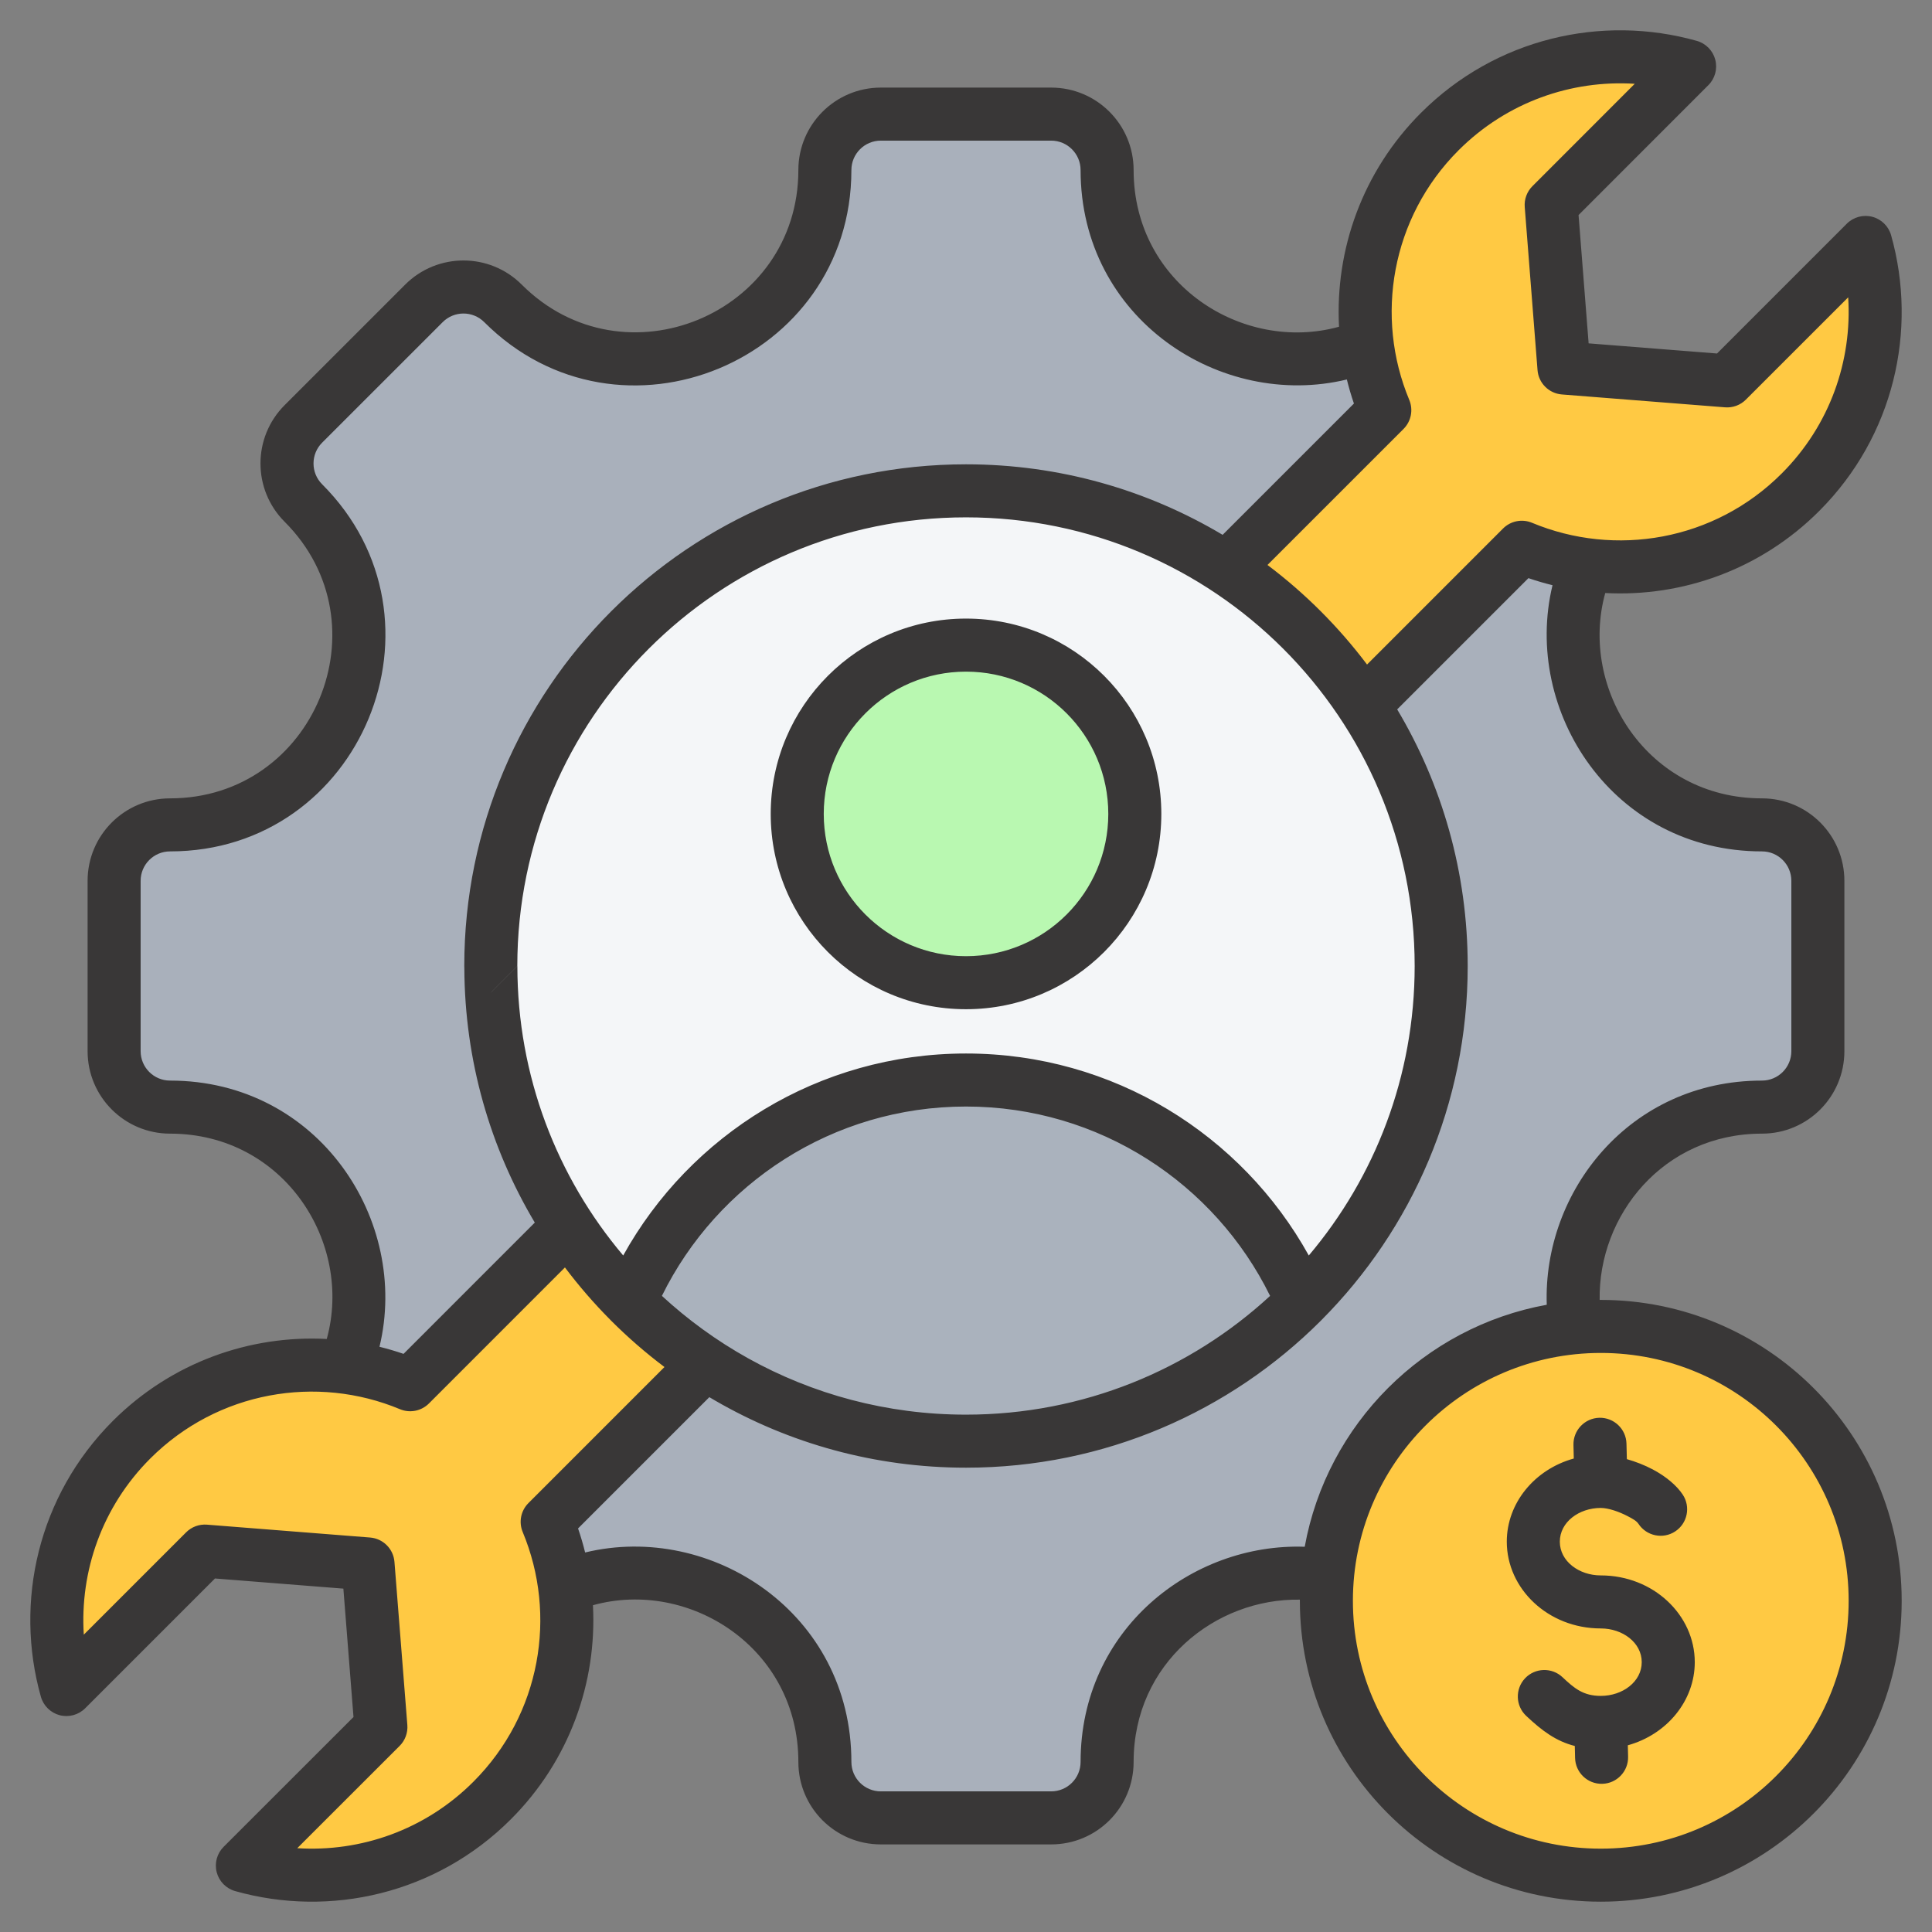 <svg xmlns="http://www.w3.org/2000/svg" width="100" height="100" viewBox="0 0 100 100" fill="none"><rect x="0" y="0" width="100" height="100" fill="#808080" stroke="none"/><path fill-rule="evenodd" clip-rule="evenodd" d="M91.198 57.304C82.516 57.304 78.157 67.824 84.297 73.964C85.427 75.095 85.427 76.933 84.297 78.063L78.064 84.297C76.933 85.427 75.095 85.427 73.965 84.297C67.825 78.157 57.304 82.516 57.304 91.198C57.304 92.802 56.008 94.093 54.409 94.093H45.592C43.993 94.093 42.696 92.802 42.696 91.198C42.696 82.506 32.181 78.152 26.036 84.297C24.906 85.427 23.073 85.427 21.942 84.297L15.703 78.063C14.573 76.933 14.573 75.095 15.703 73.964C21.843 67.824 17.49 57.304 8.803 57.304C7.204 57.304 5.907 56.008 5.907 54.409V45.592C5.907 43.993 7.204 42.696 8.803 42.696C17.49 42.696 21.843 32.176 15.703 26.036C14.573 24.906 14.573 23.073 15.703 21.942L21.942 15.703C23.073 14.573 24.906 14.573 26.036 15.703C32.176 21.843 42.696 17.489 42.696 8.803C42.696 7.204 43.993 5.907 45.592 5.907H54.409C56.008 5.907 57.304 7.204 57.304 8.803C57.304 17.489 67.825 21.843 73.965 15.703C75.095 14.573 76.933 14.573 78.064 15.703L84.297 21.942C85.427 23.073 85.427 24.906 84.297 26.036C78.157 32.176 82.516 42.696 91.198 42.696C92.802 42.696 94.094 43.993 94.094 45.592V54.409C94.094 56.008 92.802 57.304 91.198 57.304Z" fill="#A9B0BB"></path><path fill-rule="evenodd" clip-rule="evenodd" d="M30.497 62.408L37.919 69.173L28.323 78.769C30.322 83.563 29.374 89.293 25.474 93.192C22.452 96.219 18.323 97.468 14.386 96.942C14.019 96.892 13.713 96.638 13.595 96.287C13.477 95.937 13.568 95.55 13.829 95.288C15.887 93.223 19.716 89.396 19.716 89.396L19.049 80.951L10.604 80.284C10.604 80.284 6.777 84.112 4.716 86.172C4.453 86.436 4.064 86.527 3.711 86.408C3.358 86.29 3.103 85.981 3.052 85.612C2.533 81.677 3.782 77.548 6.808 74.522C10.707 70.626 16.437 69.674 21.231 71.674L30.497 62.408Z" fill="#FFC943"></path><path fill-rule="evenodd" clip-rule="evenodd" d="M68.737 38.358L61.315 31.593L71.678 21.23C69.678 16.44 70.626 10.707 74.526 6.807C77.552 3.784 81.679 2.533 85.616 3.058C85.983 3.108 86.289 3.361 86.407 3.712C86.525 4.063 86.434 4.45 86.172 4.711C84.116 6.777 80.289 10.607 80.289 10.607L80.951 19.049L89.396 19.715C89.396 19.715 93.223 15.888 95.284 13.828C95.547 13.564 95.937 13.473 96.29 13.591C96.642 13.71 96.898 14.018 96.948 14.387C97.468 18.325 96.219 22.452 93.192 25.478C89.297 29.378 83.563 30.326 78.769 28.326L68.737 38.358Z" fill="#FFC943"></path><path fill-rule="evenodd" clip-rule="evenodd" d="M50 25.405C63.584 25.405 74.597 36.418 74.597 50.001C74.597 63.585 63.584 74.595 50 74.595C36.417 74.595 25.407 63.585 25.407 50.001H25.404C25.404 36.418 36.417 25.405 50 25.405Z" fill="#F4F6F8"></path><path fill-rule="evenodd" clip-rule="evenodd" d="M50 55.901C42.192 55.901 35.49 60.633 32.605 67.39C37.059 71.841 43.208 74.595 50 74.595C56.795 74.595 62.945 71.841 67.395 67.39C64.513 60.633 57.809 55.901 50 55.901Z" fill="#AAB2BD"></path><path fill-rule="evenodd" clip-rule="evenodd" d="M41.266 42.129C41.266 46.954 45.176 50.864 50.001 50.864C54.829 50.864 58.739 46.954 58.739 42.129C58.739 37.304 54.829 33.391 50.001 33.391C45.176 33.391 41.266 37.304 41.266 42.129Z" fill="#B9F8B1"></path><path fill-rule="evenodd" clip-rule="evenodd" d="M82.857 68.656C90.7 68.656 97.059 75.015 97.059 82.858C97.059 90.702 90.7 97.059 82.857 97.059C75.013 97.059 68.654 90.702 68.654 82.858C68.654 75.015 75.013 68.656 82.857 68.656Z" fill="#FFC943"></path><path fill-rule="evenodd" clip-rule="evenodd" d="M30.691 83.086C30.902 87.069 29.487 91.12 26.445 94.163C22.583 98.029 17.085 99.268 12.173 97.883C11.704 97.751 11.34 97.38 11.217 96.909C11.094 96.437 11.23 95.936 11.575 95.591L18.297 88.873L17.773 82.227L11.127 81.702L4.408 88.421C4.063 88.765 3.562 88.901 3.091 88.779C2.62 88.655 2.249 88.292 2.116 87.823C0.732 82.915 1.971 77.417 5.837 73.551L5.837 73.55C8.88 70.511 12.93 69.095 16.913 69.305C18.287 64.33 14.707 58.677 8.802 58.677C6.445 58.677 4.534 56.765 4.534 54.409V45.591C4.534 43.235 6.445 41.323 8.802 41.323C16.267 41.323 20.009 32.283 14.732 27.006C13.066 25.34 13.066 22.638 14.732 20.971L20.971 14.732C22.637 13.066 25.34 13.066 27.006 14.732C32.282 20.009 41.323 16.268 41.323 8.802C41.323 6.446 43.234 4.534 45.591 4.534H54.408C56.765 4.534 58.676 6.446 58.676 8.802C58.676 14.709 64.332 18.289 69.308 16.912C69.098 12.931 70.513 8.878 73.555 5.836L73.556 5.836C77.421 1.974 82.914 0.731 87.827 2.116C88.295 2.248 88.659 2.619 88.782 3.09C88.905 3.562 88.77 4.063 88.425 4.407L81.706 11.13L82.227 17.772L88.873 18.297L95.591 11.578C95.936 11.234 96.437 11.098 96.909 11.221C97.38 11.344 97.751 11.708 97.883 12.176C99.268 17.089 98.029 22.582 94.163 26.448C91.124 29.49 87.071 30.906 83.087 30.695C81.714 35.67 85.296 41.323 91.197 41.323C93.562 41.323 95.465 43.235 95.465 45.591V54.409C95.465 56.765 93.562 58.677 91.197 58.677C86.088 58.677 82.722 62.916 82.798 67.283C82.817 67.283 82.837 67.283 82.856 67.283C91.458 67.283 98.431 74.257 98.431 82.858C98.431 91.46 91.458 98.431 82.856 98.431C74.255 98.431 67.281 91.46 67.281 82.858C67.281 82.838 67.281 82.818 67.281 82.798C62.914 82.723 58.676 86.089 58.676 91.197C58.676 93.562 56.765 95.466 54.408 95.466H45.591C43.234 95.466 41.323 93.562 41.323 91.197C41.323 85.287 35.669 81.705 30.691 83.086ZM19.642 69.709C20.061 69.812 20.477 69.935 20.887 70.076L27.681 63.281C25.38 59.42 24.051 54.912 24.034 50.094C24.032 50.063 24.031 50.032 24.031 50.001C24.031 35.66 35.658 24.033 50 24.033C54.854 24.033 59.397 25.365 63.283 27.683C65.211 25.755 70.079 20.887 70.079 20.887C69.938 20.477 69.816 20.061 69.713 19.642C63.191 21.22 55.931 16.508 55.931 8.802C55.931 7.962 55.249 7.279 54.408 7.279H45.591C44.75 7.279 44.068 7.962 44.068 8.802C44.068 18.711 32.069 23.677 25.065 16.674C24.471 16.079 23.507 16.079 22.913 16.674L16.673 22.913C16.079 23.507 16.079 24.471 16.673 25.065C23.677 32.069 18.711 44.068 8.802 44.068C7.961 44.068 7.279 44.75 7.279 45.591V54.409C7.279 55.249 7.961 55.931 8.802 55.931C16.506 55.931 21.218 63.189 19.642 69.709ZM29.241 65.603L22.201 72.644C21.808 73.037 21.216 73.154 20.702 72.94C16.406 71.148 11.272 72.002 7.778 75.493C5.276 77.994 4.13 81.338 4.337 84.61L9.633 79.314C9.917 79.03 10.311 78.884 10.711 78.916L19.157 79.582C19.83 79.636 20.364 80.17 20.417 80.843L21.084 89.288C21.115 89.689 20.97 90.083 20.686 90.367C20.686 90.367 15.387 95.662 15.387 95.662C18.661 95.87 22.004 94.724 24.503 92.222L24.503 92.222C27.998 88.727 28.847 83.593 27.055 79.297C26.841 78.784 26.958 78.192 27.352 77.799L34.393 70.757C33.418 70.023 32.496 69.222 31.635 68.361C31.616 68.343 31.599 68.324 31.581 68.305C30.741 67.46 29.96 66.557 29.241 65.603ZM36.715 72.317C34.788 74.245 29.92 79.112 29.92 79.112C30.061 79.522 30.183 79.937 30.286 80.356C36.81 78.774 44.068 83.486 44.068 91.197C44.068 92.041 44.75 92.721 45.591 92.721H54.408C55.249 92.721 55.931 92.041 55.931 91.197C55.931 84.347 61.674 79.856 67.532 80.06C68.686 73.701 73.701 68.687 80.06 67.534C79.855 61.675 84.347 55.931 91.197 55.931C92.041 55.931 92.72 55.249 92.72 54.409V45.591C92.72 44.75 92.041 44.068 91.197 44.068C83.498 44.068 78.784 36.811 80.358 30.29C79.938 30.187 79.523 30.065 79.112 29.924L72.318 36.718C74.636 40.604 75.968 45.147 75.968 50.001C75.968 57.151 73.078 63.626 68.403 68.322C68.391 68.335 68.378 68.348 68.365 68.361C63.666 73.059 57.173 75.967 50 75.967C45.275 75.967 40.845 74.705 37.029 72.501C36.924 72.44 36.819 72.379 36.715 72.317ZM70.758 34.396L77.798 27.355C78.192 26.962 78.784 26.845 79.297 27.059C83.593 28.851 88.731 28.002 92.221 24.508L92.222 24.507C94.724 22.005 95.87 18.663 95.662 15.39L90.366 20.685C90.082 20.97 89.688 21.115 89.288 21.083L80.843 20.417C80.17 20.364 79.635 19.829 79.582 19.156L78.92 10.715C78.888 10.315 79.034 9.921 79.317 9.637C79.317 9.637 84.614 4.337 84.614 4.337C81.341 4.13 77.998 5.278 75.496 7.778C72.002 11.272 71.152 16.41 72.944 20.701C73.158 21.215 73.041 21.807 72.648 22.201L65.605 29.243C67.555 30.711 69.29 32.447 70.758 34.396ZM67.743 64.984C71.162 60.94 73.223 55.712 73.223 50.001C73.223 37.176 62.825 26.778 50 26.778C37.174 26.778 26.776 37.176 26.776 50.001L25.41 51.367C25.408 51.371 25.406 51.374 25.406 51.374L26.779 50.001C26.779 55.711 28.839 60.939 32.257 64.983C35.716 58.747 42.365 54.529 50 54.529C57.635 54.529 64.286 58.747 67.743 64.984ZM38.716 70.302C42.057 72.162 45.905 73.222 50 73.222C56.073 73.222 61.602 70.891 65.74 67.075C62.885 61.267 56.908 57.274 50 57.274C43.092 57.274 37.118 61.267 34.26 67.074C35.608 68.317 37.103 69.403 38.716 70.302ZM82.856 70.028C75.771 70.028 70.026 75.773 70.026 82.858C70.026 89.944 75.771 95.686 82.856 95.686C89.942 95.686 95.686 89.944 95.686 82.858C95.686 75.773 89.942 70.028 82.856 70.028ZM81.459 75.493L81.442 74.79C81.424 74.032 82.024 73.403 82.781 73.384C83.538 73.366 84.168 73.966 84.186 74.723L84.206 75.525C84.657 75.653 85.124 75.834 85.547 76.058C86.227 76.418 86.789 76.891 87.101 77.365C87.517 77.998 87.341 78.85 86.708 79.266C86.075 79.683 85.224 79.506 84.807 78.874C84.705 78.717 84.488 78.603 84.264 78.485C83.796 78.238 83.238 78.051 82.856 78.051C81.725 78.051 80.736 78.786 80.736 79.797C80.736 80.807 81.725 81.543 82.856 81.543C85.584 81.543 87.721 83.597 87.721 86.033C87.721 88.031 86.281 89.775 84.256 90.336L84.27 90.925C84.289 91.682 83.689 92.312 82.932 92.33C82.174 92.349 81.544 91.749 81.526 90.992L81.511 90.371C80.547 90.127 79.826 89.595 78.993 88.811C78.442 88.291 78.416 87.422 78.935 86.87C79.454 86.319 80.324 86.293 80.875 86.812C81.489 87.391 81.952 87.779 82.856 87.779C83.988 87.779 84.976 87.043 84.976 86.033C84.976 85.023 83.988 84.288 82.856 84.288C80.128 84.288 77.991 82.233 77.991 79.797C77.991 77.796 79.433 76.053 81.459 75.493ZM39.892 42.129C39.892 36.546 44.417 32.018 50 32.018C55.586 32.018 60.11 36.546 60.11 42.129C60.11 47.712 55.586 52.237 50 52.237C44.416 52.237 39.892 47.712 39.892 42.129ZM42.637 42.129C42.637 46.196 45.933 49.492 50 49.492C54.069 49.492 57.365 46.196 57.365 42.129C57.365 38.062 54.069 34.764 50 34.764C45.933 34.764 42.637 38.062 42.637 42.129Z" fill="#393737"></path></svg>